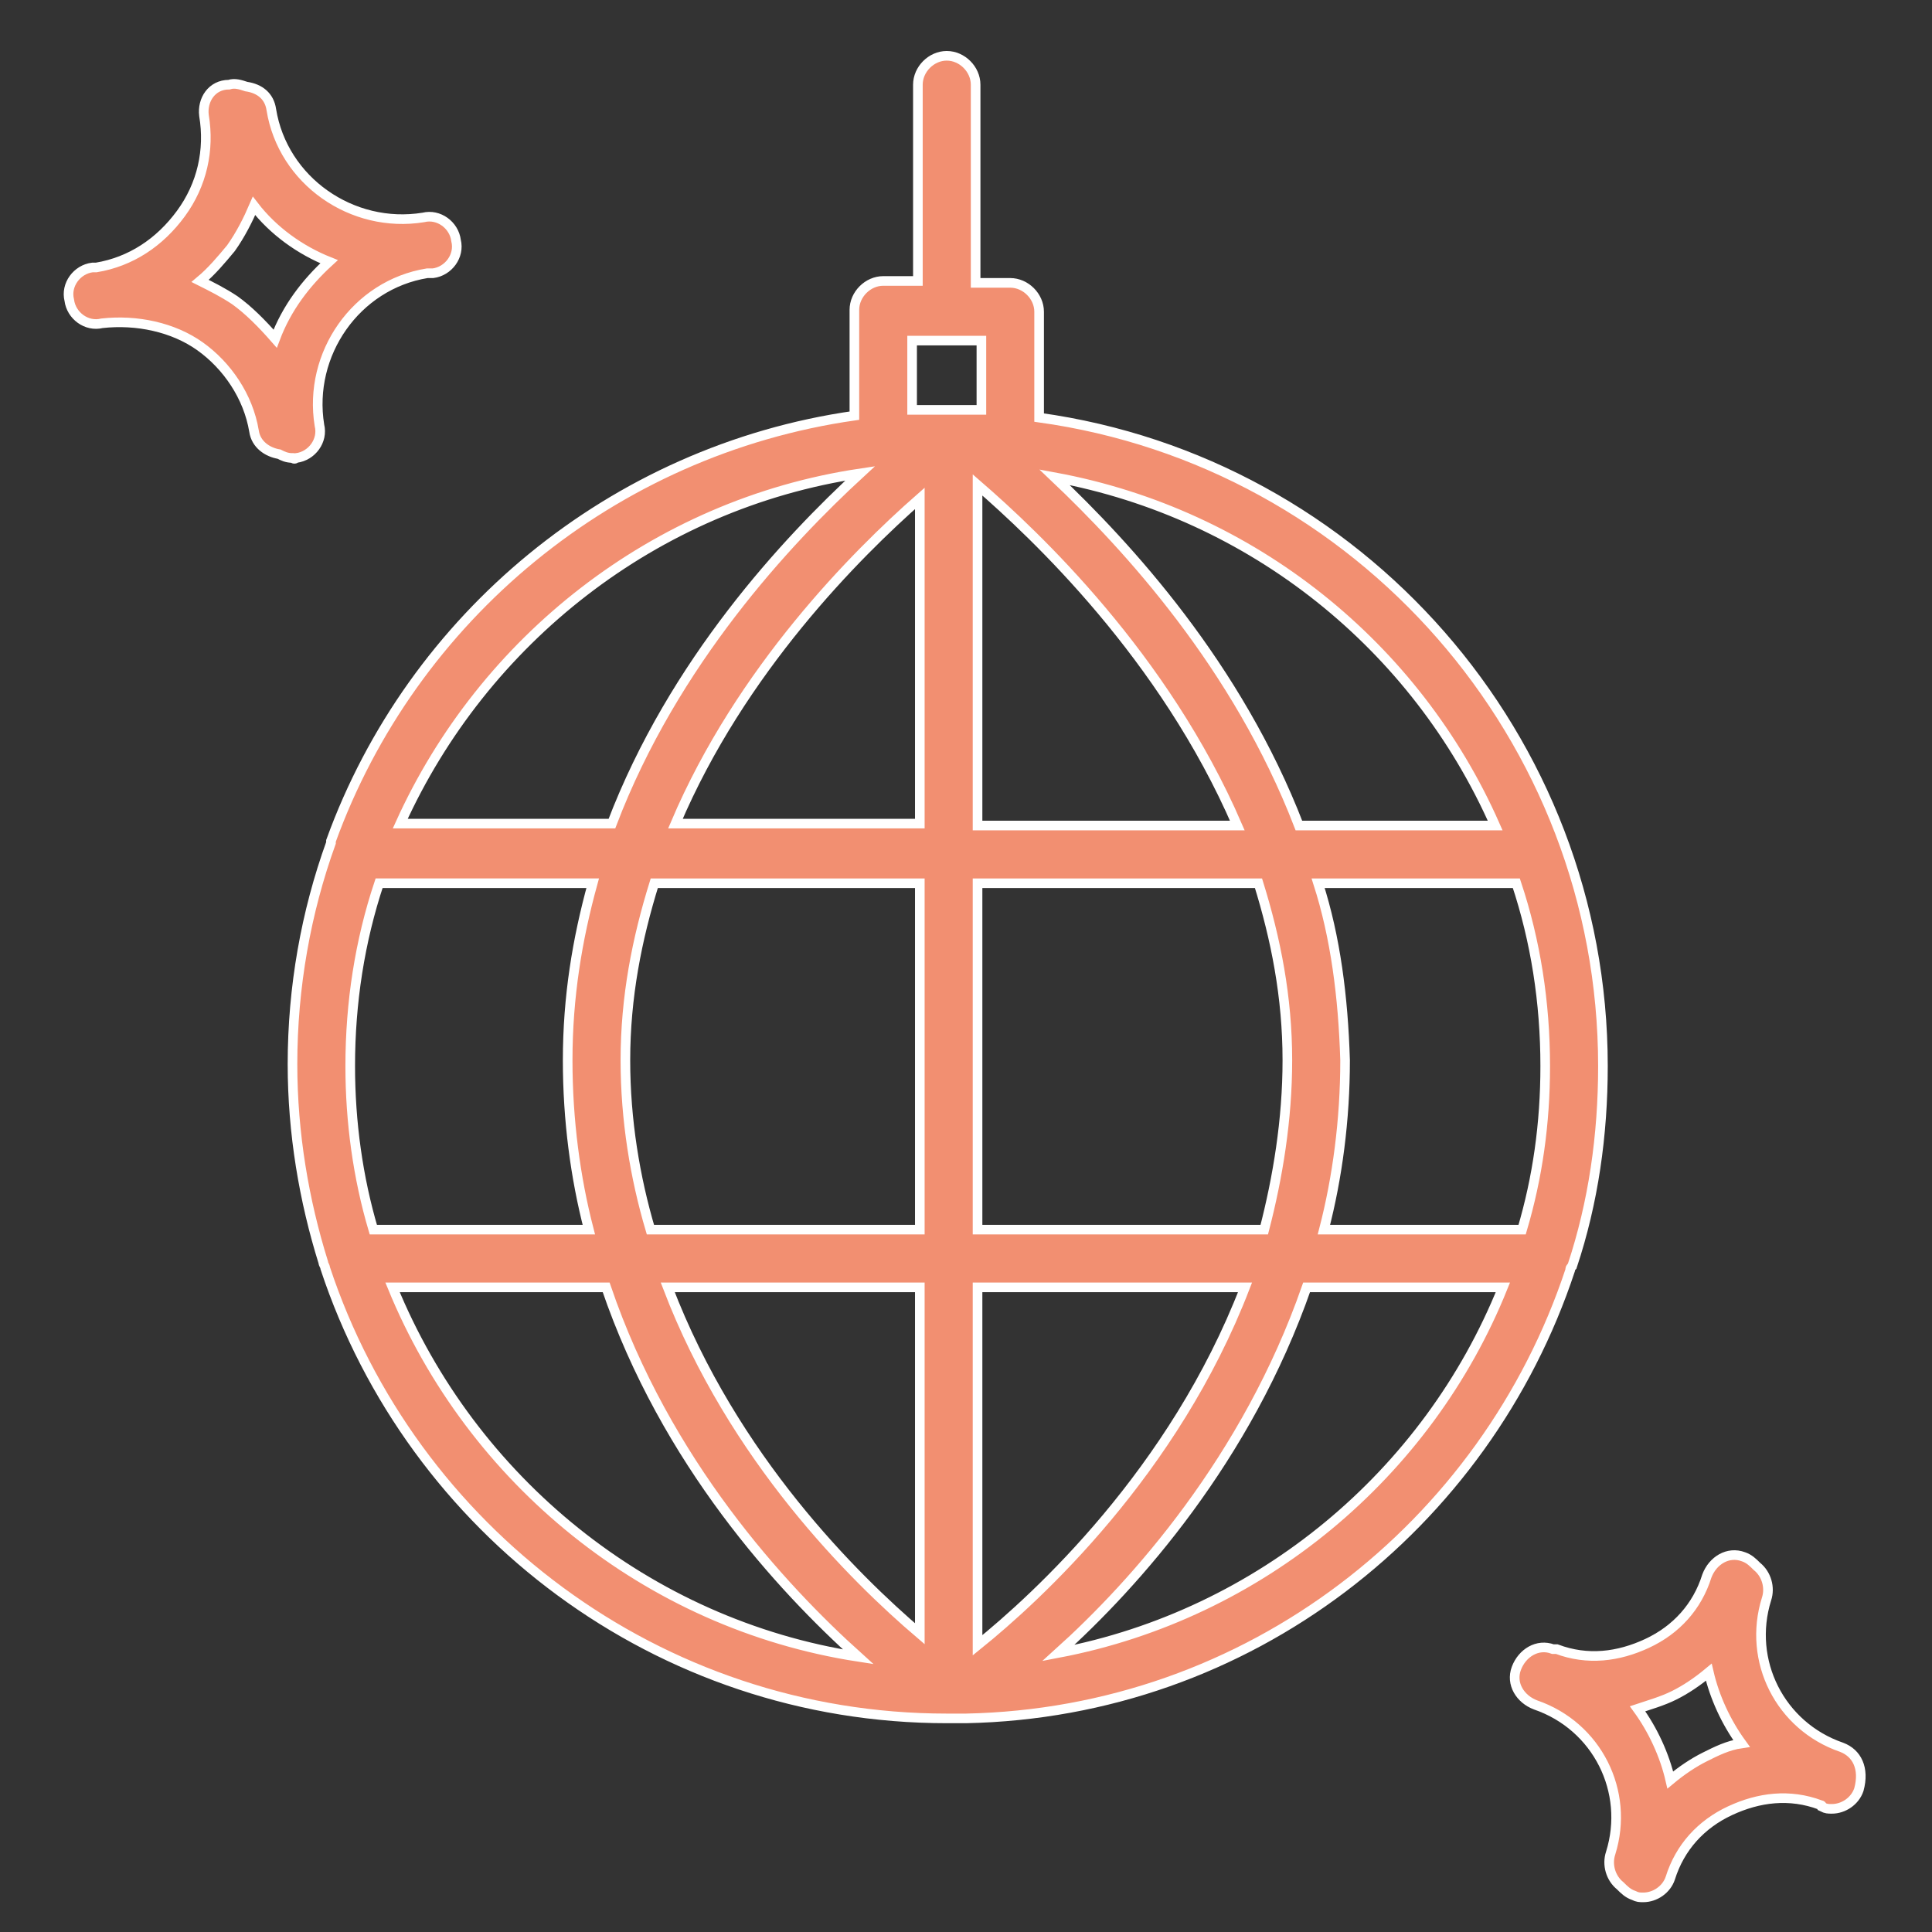 <?xml version="1.0" encoding="UTF-8"?> <!-- Generator: Adobe Illustrator 24.0.1, SVG Export Plug-In . SVG Version: 6.00 Build 0) --> <svg xmlns="http://www.w3.org/2000/svg" xmlns:xlink="http://www.w3.org/1999/xlink" id="Layer_1" x="0px" y="0px" viewBox="0 0 100.4 100.4" style="enable-background:new 0 0 100.4 100.4;" xml:space="preserve"><rect x="0" y="0" width="100.4" height="100.4" fill="#333333" stroke="none"/> <style type="text/css"> .st0{fill:#F28F71;stroke:#FFFFFF;stroke-width:0.5;stroke-miterlimit:10;} </style> <g> <path class="st0" d="M81.6,66c0-0.1,0-0.1,0.1-0.2c1.1-3.3,1.6-6.8,1.6-10.4C83.3,38.3,70.6,24,54,21.7v-5.5c0-0.8-0.7-1.5-1.5-1.5 h-1.8V4.4c0-0.8-0.7-1.5-1.5-1.5s-1.5,0.7-1.5,1.5v10.2h-1.8c-0.8,0-1.5,0.7-1.5,1.5v5.5c-12.6,1.8-23,10.5-27.2,22.1v0.1 c-1.3,3.6-2,7.5-2,11.5c0,3.6,0.6,7.1,1.6,10.3c0,0.1,0.1,0.2,0.1,0.3c4.5,13.6,17.3,23.4,32.3,23.4l0,0l0,0l0,0c0.2,0,0.5,0,0.7,0 H50c0.1,0,0.1,0,0.2,0C64.9,89,77.2,79.3,81.6,66z M18.2,55.4c0-3.3,0.5-6.5,1.5-9.5h11.1c-0.8,2.9-1.3,5.9-1.3,9.2 c0,3.1,0.4,6.1,1.1,8.8H19.4C18.6,61.2,18.2,58.3,18.2,55.4z M32.5,55.1c0-3.3,0.6-6.3,1.5-9.2h13.8v18h-14 C33,61.2,32.5,58.2,32.5,55.1z M64.3,42.9H50.8V25.2C53.8,27.8,60.5,34.1,64.3,42.9z M47.8,25.9v16.9H35.1 C38.5,34.8,44.5,28.8,47.8,25.9z M47.8,66.9v18c-3.4-2.9-9.7-9.1-13.1-18C34.7,66.9,47.8,66.9,47.8,66.9z M50.8,85.5V66.9h13.9 C61,76.5,53.9,83,50.8,85.5z M50.8,63.9v-18h14.6c0.9,2.9,1.5,5.9,1.5,9.2c0,3.1-0.5,6.1-1.2,8.8H50.8z M68.5,45.9h10.3 c1,3,1.5,6.2,1.5,9.5c0,3-0.4,5.8-1.2,8.5H68.8c0.7-2.7,1.1-5.7,1.1-8.8C69.8,51.8,69.4,48.7,68.5,45.9z M77.7,42.9H67.5 c-3.2-8.3-8.9-14.5-12.7-18.1C65.1,26.7,73.6,33.6,77.7,42.9z M47.4,21.3v-3.6H51v3.6h-0.9l0,0h-0.8h-0.1h-0.1H47.4z M44.7,24.6 c-3.8,3.5-9.7,9.8-12.9,18.2h-11C25.1,33.3,34,26.2,44.7,24.6z M20.4,66.9h11.1c3.1,9.1,9.1,15.6,13.1,19.2 C33.6,84.4,24.5,76.9,20.4,66.9z M55,85.9c4-3.6,9.8-10.1,12.9-19h10.2C74.2,76.6,65.5,83.9,55,85.9z"></path> <path class="st0" d="M15.4,23.8c0.8-0.1,1.4-0.9,1.2-1.7c-0.6-3.7,1.9-7.3,5.6-7.9c0,0,0,0,0.1,0s0.1,0,0.2,0 c0.8-0.1,1.4-0.9,1.2-1.7c-0.1-0.8-0.9-1.4-1.7-1.2c-3.7,0.6-7.3-1.9-7.9-5.6C14,5,13.5,4.6,12.8,4.5c-0.3-0.1-0.6-0.2-0.9-0.1 c-0.9,0-1.4,0.8-1.3,1.6c0.3,1.8-0.1,3.6-1.2,5.1S6.8,13.6,5,13.9c0,0,0,0-0.1,0H4.8C4,14,3.4,14.8,3.6,15.6 c0.1,0.8,0.9,1.4,1.7,1.2C7.1,16.6,9,17,10.4,18s2.5,2.6,2.8,4.4c0.1,0.7,0.7,1.1,1.3,1.2c0.2,0.1,0.4,0.2,0.7,0.2 C15.3,23.9,15.4,23.8,15.4,23.8z M12.2,15.6c-0.6-0.4-1.2-0.7-1.8-1c0.6-0.5,1.1-1.1,1.6-1.7c0.5-0.7,0.9-1.5,1.2-2.2 c1,1.3,2.4,2.3,3.9,2.9c-1.2,1.1-2.2,2.4-2.8,4C13.6,16.8,12.9,16.1,12.2,15.6z"></path> <path class="st0" d="M95.7,90.8c-3.2-1.1-4.9-4.5-3.9-7.7c0.2-0.6,0-1.3-0.5-1.7c-0.2-0.2-0.4-0.4-0.7-0.5c-0.8-0.3-1.6,0.2-1.9,1 c-0.5,1.6-1.6,2.8-3.1,3.5s-3.1,0.9-4.7,0.3c0,0,0,0-0.1,0h-0.1c-0.8-0.3-1.6,0.2-1.9,1s0.2,1.6,1,1.9c3.2,1.1,4.9,4.5,3.9,7.7 c-0.2,0.6,0,1.3,0.5,1.7c0.2,0.2,0.4,0.4,0.7,0.5c0.2,0.1,0.3,0.1,0.5,0.1c0.6,0,1.2-0.4,1.4-1c0.5-1.6,1.6-2.8,3.1-3.5 s3.1-0.9,4.7-0.3l0,0c0,0,0.1,0,0.1,0.1C94.9,94,95,94,95.2,94c0.6,0,1.2-0.4,1.4-1C96.9,91.9,96.5,91.1,95.7,90.8z M88.6,91.3 c-0.6,0.3-1.2,0.7-1.8,1.2c-0.3-1.3-0.9-2.6-1.7-3.7c0.6-0.2,1.3-0.4,1.9-0.7c0.6-0.3,1.2-0.7,1.8-1.2c0.3,1.3,0.9,2.6,1.7,3.7 C89.8,90.7,89.2,91,88.6,91.3z"></path> </g> </svg> 